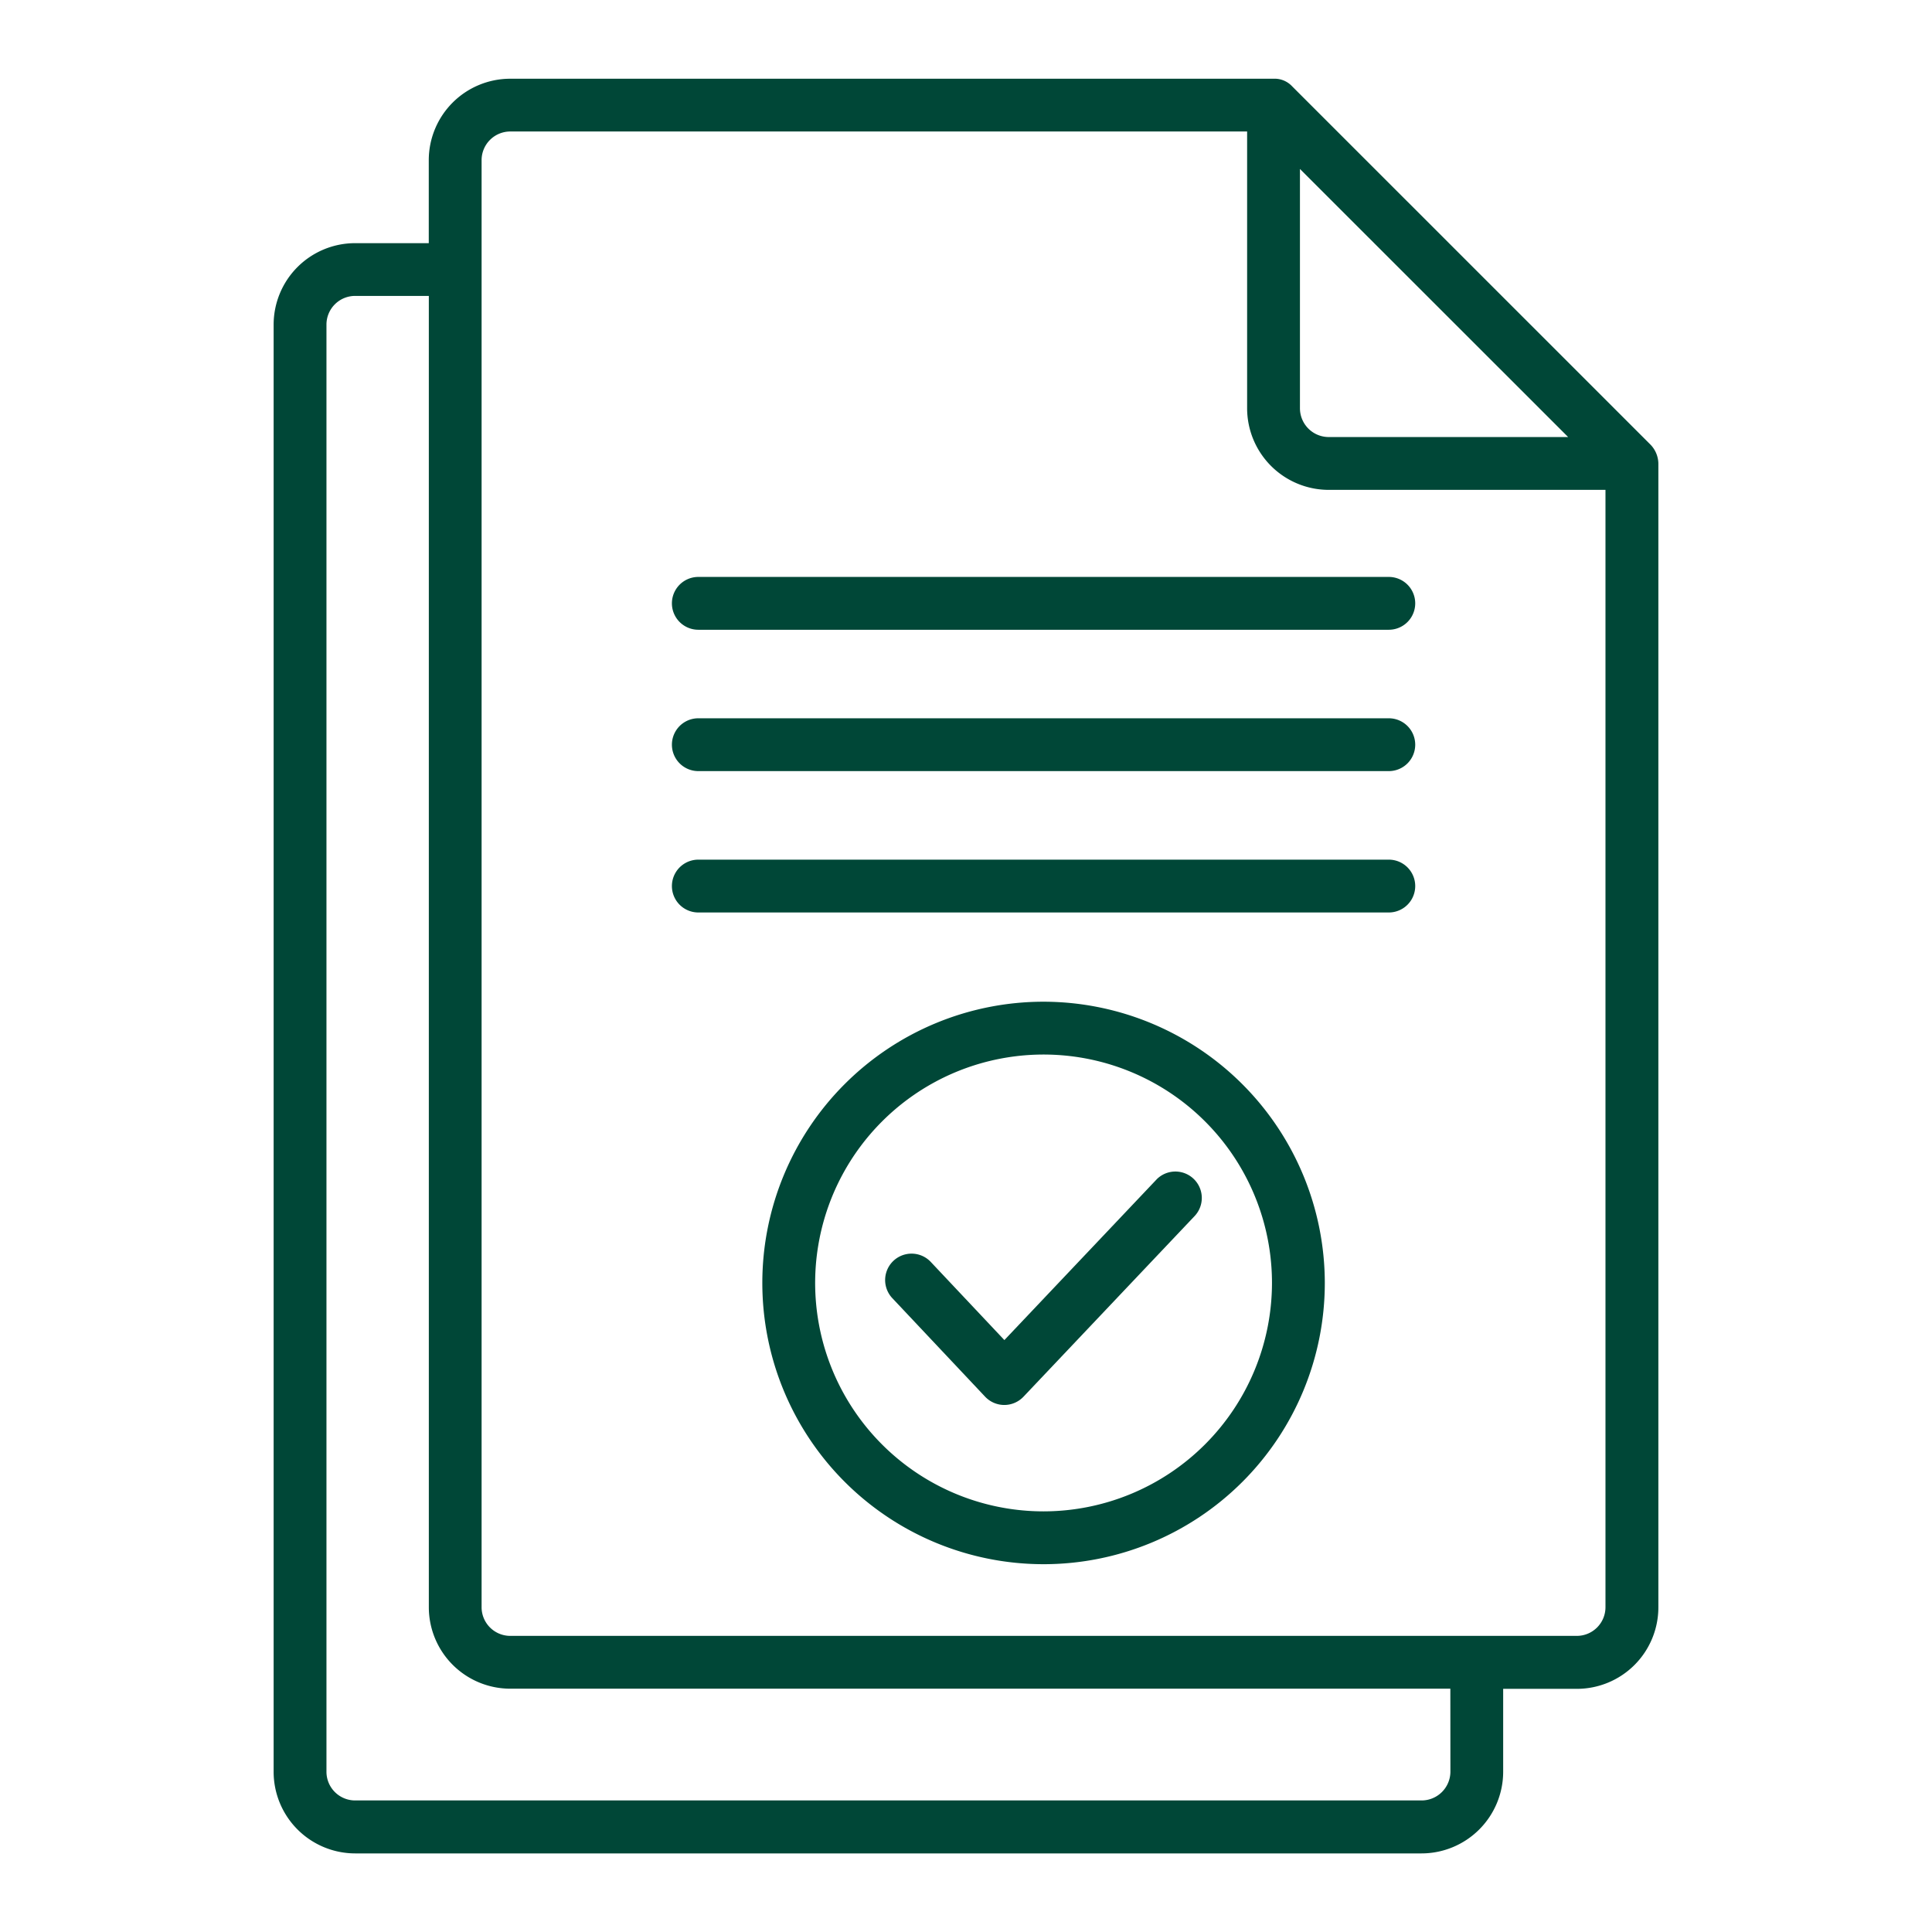 <svg xmlns="http://www.w3.org/2000/svg" width="512" height="512" viewBox="0 0 128 128"><path fill="#004737" d="M109.354 29.463 85.612 5.724a1.591 1.591 0 0 0-1.241-.508H33.807a5.4 5.4 0 0 0-5.4 5.4v5.494h-4.878a5.4 5.4 0 0 0-5.4 5.4v95.874a5.408 5.408 0 0 0 5.4 5.409h70.652a5.414 5.414 0 0 0 5.408-5.409v-5.494h4.882a5.4 5.4 0 0 0 5.4-5.395V30.7a1.847 1.847 0 0 0-.517-1.237zm-5.461-.508H88.031a1.908 1.908 0 0 1-1.906-1.907V11.194zm-7.8 88.42a1.911 1.911 0 0 1-1.908 1.909H23.529a1.9 1.9 0 0 1-1.9-1.909V21.5a1.9 1.9 0 0 1 1.9-1.895h4.882v86.88a5.4 5.4 0 0 0 5.4 5.395h62.278zm8.382-8.994H33.807a1.9 1.9 0 0 1-1.9-1.895V10.612a1.9 1.9 0 0 1 1.9-1.9h48.818v18.336a5.412 5.412 0 0 0 5.406 5.407h18.336v74.031a1.9 1.9 0 0 1-1.896 1.895z" data-original="#000000"/><path fill="#004737" d="M92.012 38.223H46.266a1.75 1.75 0 0 0 0 3.5h45.746a1.75 1.75 0 0 0 0-3.5zm0 9.365H46.266a1.75 1.75 0 0 0 0 3.5h45.746a1.75 1.75 0 0 0 0-3.5zm0 9.366H46.266a1.75 1.75 0 0 0 0 3.5h45.746a1.75 1.75 0 0 0 0-3.5zm-22.873 9.412A18.633 18.633 0 1 0 87.772 85a18.655 18.655 0 0 0-18.633-18.634zm0 33.766A15.133 15.133 0 1 1 84.272 85a15.149 15.149 0 0 1-15.133 15.132z" data-original="#000000"/><path fill="#004737" d="M76.627 78.14 66.543 88.784l-4.876-5.177a1.75 1.75 0 0 0-2.548 2.4l6.146 6.526a1.753 1.753 0 0 0 1.272.55 1.751 1.751 0 0 0 1.271-.547l11.358-11.99a1.75 1.75 0 0 0-2.541-2.406z" data-original="#000000"/></svg>